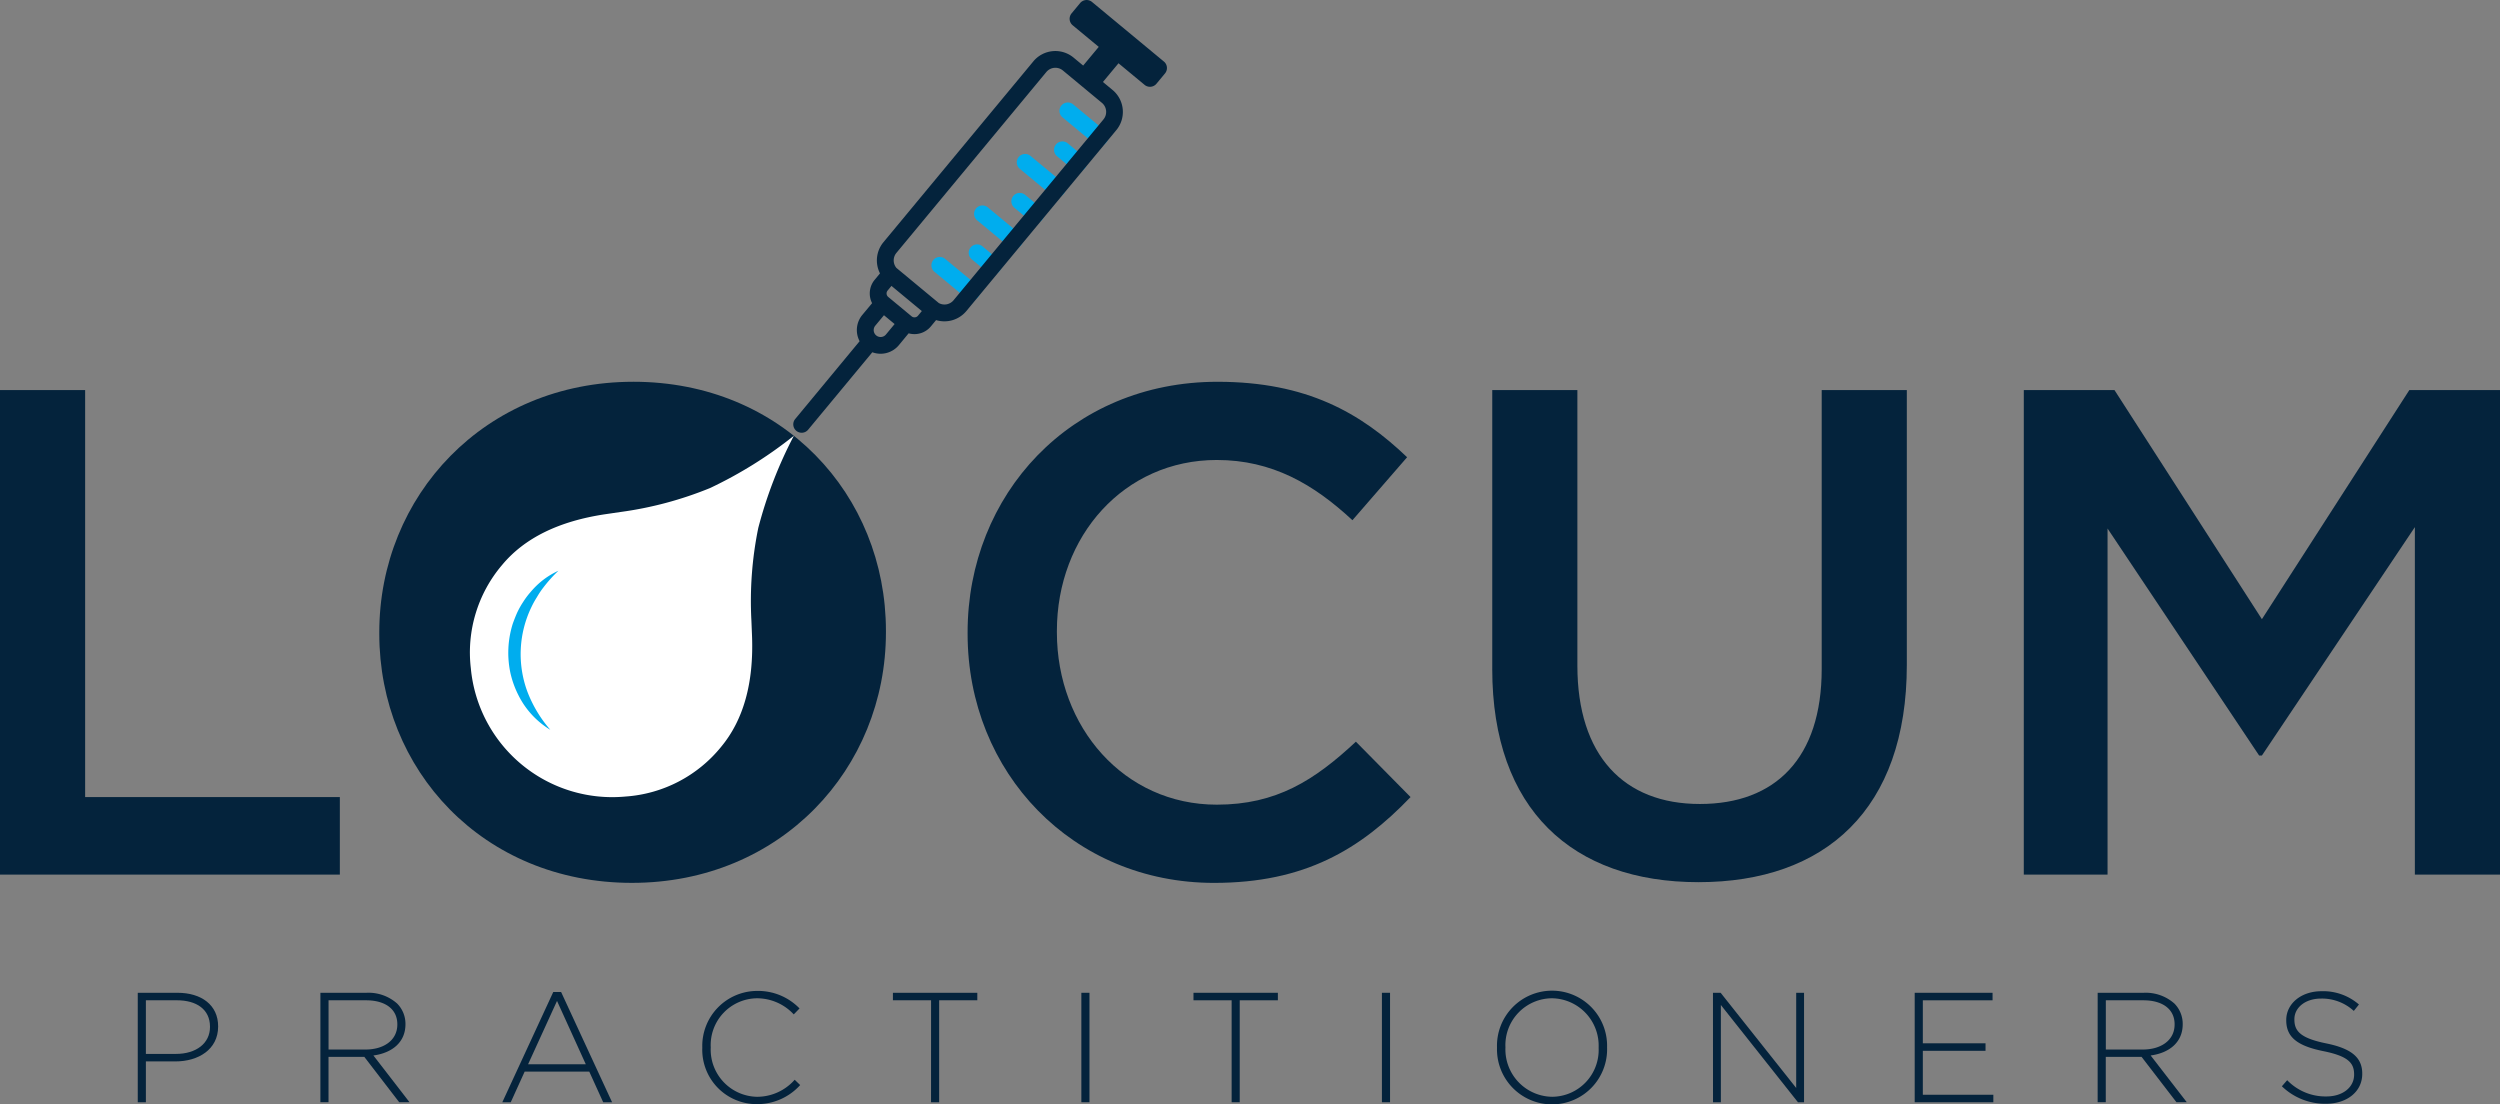 <svg xmlns="http://www.w3.org/2000/svg" xmlns:xlink="http://www.w3.org/1999/xlink" id="Group_10" data-name="Group 10" width="254.769" height="112.517" viewBox="0 0 254.769 112.517"><rect x="0" y="0" width="254.769" height="112.517" fill="#808080" stroke="none"/><defs><clipPath id="clip-path"><rect id="Rectangle_48" data-name="Rectangle 48" width="254.769" height="112.517" fill="rgba(0,0,0,0)"></rect></clipPath><clipPath id="clip-path-2"><rect id="Rectangle_51" data-name="Rectangle 51" width="254.769" height="112.517" fill="#04233c"></rect></clipPath></defs><g id="Group_5" data-name="Group 5"><g id="Group_4" data-name="Group 4" clip-path="url(#clip-path)"><path id="Path_7" data-name="Path 7" d="M562.545,58.274l-3.238-2.684a.855.855,0,0,1,1.091-1.317l3.238,2.684a.855.855,0,1,1-1.091,1.317" transform="translate(-451.031 -43.632)" fill="#00adee"></path><path id="Path_8" data-name="Path 8" d="M558.07,77.475l-1.614-1.338a.855.855,0,0,1,1.091-1.317l1.614,1.338a.855.855,0,1,1-1.091,1.317" transform="translate(-448.731 -60.211)" fill="#00adee"></path><path id="Path_9" data-name="Path 9" d="M540.026,85.441l-3.238-2.684a.855.855,0,0,1,1.091-1.317l3.238,2.684a.855.855,0,1,1-1.091,1.317" transform="translate(-432.862 -65.552)" fill="#00adee"></path><path id="Path_10" data-name="Path 10" d="M535.552,104.642l-1.614-1.338a.855.855,0,0,1,1.091-1.317l1.614,1.338a.855.855,0,1,1-1.091,1.317" transform="translate(-430.562 -82.13)" fill="#00adee"></path><path id="Path_11" data-name="Path 11" d="M517.508,112.608l-3.238-2.684a.855.855,0,0,1,1.091-1.317l3.238,2.684a.855.855,0,1,1-1.091,1.317" transform="translate(-414.693 -87.472)" fill="#00adee"></path><path id="Path_12" data-name="Path 12" d="M513.033,131.809l-1.614-1.338a.855.855,0,0,1,1.091-1.317l1.614,1.338a.855.855,0,1,1-1.091,1.317" transform="translate(-412.392 -104.05)" fill="#00adee"></path><path id="Path_13" data-name="Path 13" d="M494.99,139.775l-3.238-2.684a.855.855,0,0,1,1.091-1.317l3.238,2.684a.855.855,0,0,1-1.091,1.317" transform="translate(-396.524 -109.392)" fill="#00adee"></path><path id="Path_14" data-name="Path 14" d="M456.326,6.272,449,.2a.86.86,0,0,0-1.211.113l-.872,1.052a.86.86,0,0,0,.113,1.211l2.656,2.2L448.1,6.682l-.982-.814a2.911,2.911,0,0,0-4.094.383l-15.28,18.434a2.911,2.911,0,0,0-.35,3.176l-.544.657a2.175,2.175,0,0,0-.26,2.378l-1,1.2a2.418,2.418,0,0,0-.272,2.675L418.754,42.7a.855.855,0,1,0,1.317,1.091l6.542-7.893a2.418,2.418,0,0,0,2.7-.719l1-1.211a2.175,2.175,0,0,0,2.261-.7l.536-.647a2.911,2.911,0,0,0,3.087-.925l15.28-18.434a2.911,2.911,0,0,0-.383-4.094l-.982-.814L451.7,6.447l2.656,2.2a.861.861,0,0,0,1.211-.113l.872-1.052a.86.86,0,0,0-.113-1.211M430.615,32.235l-2.383-1.975a.463.463,0,0,1-.061-.651l.392-.473,3.095,2.565-.392.473a.463.463,0,0,1-.651.061m-3.607,1.947a.706.706,0,0,1-.093-.993l.884-1.066,1.085.9L428,34.089a.705.705,0,0,1-.992.093m23.16-22.013L434.889,30.6a1.2,1.2,0,0,1-1.5.284L429.065,27.3a1.2,1.2,0,0,1,0-1.526l15.28-18.434a1.2,1.2,0,0,1,1.686-.158l3.979,3.3a1.2,1.2,0,0,1,.158,1.686" transform="translate(-337.716 0)" fill="#04233c"></path></g></g><g id="Group_7" data-name="Group 7"><g id="Group_6" data-name="Group 6" clip-path="url(#clip-path-2)"><path id="Path_15" data-name="Path 15" d="M72.686,523.821h4.047c2.453,0,4.143,1.259,4.143,3.41v.032c0,2.342-2.024,3.553-4.35,3.553H73.514v4.159h-.828Zm3.888,6.23c2.071,0,3.473-1.083,3.473-2.741v-.032c0-1.768-1.37-2.693-3.377-2.693H73.514v5.466Z" transform="translate(-58.647 -422.649)" fill="#04233c"></path><path id="Path_16" data-name="Path 16" d="M169.057,523.821h4.685a4.392,4.392,0,0,1,3.138,1.1,2.94,2.94,0,0,1,.845,2.071v.032c0,1.864-1.387,2.932-3.267,3.186l3.68,4.764h-1.052l-3.553-4.621h-3.649v4.621h-.828Zm4.589,5.784c1.864,0,3.25-.94,3.25-2.549v-.032c0-1.5-1.178-2.438-3.2-2.438h-3.809v5.02Z" transform="translate(-136.405 -422.649)" fill="#04233c"></path><path id="Path_17" data-name="Path 17" d="M270.213,523.408h.8l5.195,11.233H275.3l-1.418-3.123H267.3l-1.418,3.123h-.86Zm3.315,7.362-2.932-6.453-2.948,6.453Z" transform="translate(-213.832 -422.315)" fill="#04233c"></path><path id="Path_18" data-name="Path 18" d="M370.549,528.63V528.6a5.606,5.606,0,0,1,5.576-5.768,5.884,5.884,0,0,1,4.334,1.785l-.59.606a5.115,5.115,0,0,0-3.76-1.641,4.768,4.768,0,0,0-4.7,4.987v.032a4.809,4.809,0,0,0,4.716,5.019,5.106,5.106,0,0,0,3.84-1.737l.558.542a5.883,5.883,0,0,1-4.43,1.944,5.543,5.543,0,0,1-5.544-5.736" transform="translate(-298.98 -421.849)" fill="#04233c"></path><path id="Path_19" data-name="Path 19" d="M475.014,524.585h-3.888v-.765h8.6v.765h-3.888v10.389h-.828Z" transform="translate(-380.131 -422.648)" fill="#04233c"></path><rect id="Rectangle_49" data-name="Rectangle 49" width="0.828" height="11.154" transform="translate(110.198 101.172)" fill="#04233c"></rect><path id="Path_20" data-name="Path 20" d="M633.6,524.585h-3.888v-.765h8.6v.765h-3.888v10.389H633.6Z" transform="translate(-508.087 -422.648)" fill="#04233c"></path><rect id="Rectangle_50" data-name="Rectangle 50" width="0.828" height="11.154" transform="translate(140.828 101.172)" fill="#04233c"></rect><path id="Path_21" data-name="Path 21" d="M789.861,528.63V528.6a5.611,5.611,0,1,1,11.217-.032v.032a5.611,5.611,0,1,1-11.217.032m10.357,0V528.6a4.827,4.827,0,0,0-4.764-5.019,4.773,4.773,0,0,0-4.733,4.987v.032a4.827,4.827,0,0,0,4.765,5.019,4.774,4.774,0,0,0,4.732-4.987" transform="translate(-637.305 -421.849)" fill="#04233c"></path><path id="Path_22" data-name="Path 22" d="M903.809,523.821h.781l7.7,9.7v-9.7h.8v11.154h-.622l-7.855-9.911v9.911h-.8Z" transform="translate(-729.244 -422.648)" fill="#04233c"></path><path id="Path_23" data-name="Path 23" d="M1010.244,523.821h7.935v.765h-7.106v4.382h6.39v.765h-6.39v4.478h7.186v.765h-8.015Z" transform="translate(-815.122 -422.648)" fill="#04233c"></path><path id="Path_24" data-name="Path 24" d="M1106.784,523.821h4.684a4.393,4.393,0,0,1,3.139,1.1,2.942,2.942,0,0,1,.844,2.071v.032c0,1.864-1.387,2.932-3.267,3.186l3.681,4.764h-1.052l-3.554-4.621h-3.648v4.621h-.828Zm4.589,5.784c1.864,0,3.251-.94,3.251-2.549v-.032c0-1.5-1.179-2.438-3.2-2.438h-3.808v5.02Z" transform="translate(-893.016 -422.649)" fill="#04233c"></path><path id="Path_25" data-name="Path 25" d="M1203.979,532.683l.541-.622a5.415,5.415,0,0,0,4,1.657c1.674,0,2.821-.94,2.821-2.215v-.032c0-1.179-.622-1.864-3.155-2.374-2.677-.542-3.761-1.45-3.761-3.139v-.032c0-1.657,1.514-2.932,3.585-2.932a5.559,5.559,0,0,1,3.824,1.355l-.525.653a4.8,4.8,0,0,0-3.33-1.258c-1.641,0-2.724.94-2.724,2.1v.032c0,1.179.605,1.9,3.25,2.438,2.582.526,3.665,1.45,3.665,3.075v.032c0,1.8-1.546,3.043-3.7,3.043a6.347,6.347,0,0,1-4.493-1.785" transform="translate(-971.439 -421.982)" fill="#04233c"></path><path id="Path_26" data-name="Path 26" d="M0,205.816H8.676V247.29H34.633v7.9H0Z" transform="translate(0 -166.064)" fill="#04233c"></path><path id="Path_27" data-name="Path 27" d="M510.534,227.108v-.141c0-14.036,10.509-25.533,25.463-25.533,9.1,0,14.6,3.174,19.326,7.689l-5.572,6.418c-3.95-3.668-8.181-6.137-13.824-6.137-9.451,0-16.294,7.759-16.294,17.422v.141c0,9.664,6.842,17.563,16.294,17.563,6.066,0,9.945-2.469,14.177-6.418l5.572,5.643c-5.148,5.36-10.792,8.746-20.032,8.746-14.389,0-25.11-11.215-25.11-25.393" transform="translate(-411.928 -162.528)" fill="#04233c"></path><path id="Path_28" data-name="Path 28" d="M787.352,234.241V205.816h8.675v28.073c0,9.169,4.726,14.107,12.484,14.107,7.688,0,12.414-4.656,12.414-13.754V205.816H829.6v28c0,14.742-8.323,22.148-21.231,22.148-12.837,0-21.018-7.406-21.018-21.724" transform="translate(-635.28 -166.064)" fill="#04233c"></path><path id="Path_29" data-name="Path 29" d="M1067.815,205.816h9.24l15.024,23.347,15.024-23.347h9.24V255.19h-8.676V219.782l-15.588,23.276h-.282l-15.448-23.135V255.19h-8.535Z" transform="translate(-861.574 -166.064)" fill="#04233c"></path><path id="Path_30" data-name="Path 30" d="M226.01,201.433c-15.165,0-25.887,11.638-25.887,25.533v.141c0,13.895,10.58,25.392,25.745,25.392s25.887-11.638,25.887-25.534v-.141c0-13.9-10.58-25.392-25.745-25.392" transform="translate(-161.471 -162.528)" fill="#04233c"></path></g></g><g id="Group_9" data-name="Group 9"><g id="Group_8" data-name="Group 8" clip-path="url(#clip-path)"><path id="Path_31" data-name="Path 31" d="M281.019,229.919a44.165,44.165,0,0,0-3.629,9.4,37.2,37.2,0,0,0-.7,9.416l.064,1.58q.274,7.175-3.138,11.293a13.759,13.759,0,0,1-9.762,5.077A14.473,14.473,0,0,1,248.1,253.63a13.76,13.76,0,0,1,3.178-10.535q3.413-4.118,10.514-5.179l1.565-.229a37.236,37.236,0,0,0,9.121-2.44,43.348,43.348,0,0,0,8.539-5.328" transform="translate(-200.117 -185.512)" fill="#fff"></path><path id="Path_32" data-name="Path 32" d="M272.466,317.34a8.6,8.6,0,0,1-3.252-3.531,9.651,9.651,0,0,1-.83-2.332,9.881,9.881,0,0,1,.249-4.933c.139-.391.291-.779.459-1.156a8.49,8.49,0,0,1,.607-1.08,7.7,7.7,0,0,1,.736-.986,8.662,8.662,0,0,1,.846-.88,8,8,0,0,1,2.013-1.314,13.871,13.871,0,0,0-1.557,1.737,8.548,8.548,0,0,0-.633.949,9.193,9.193,0,0,0-.547.983,11.029,11.029,0,0,0-.442,8.619,12.964,12.964,0,0,0,2.352,3.925" transform="translate(-216.384 -242.966)" fill="#00adee"></path></g></g></svg>